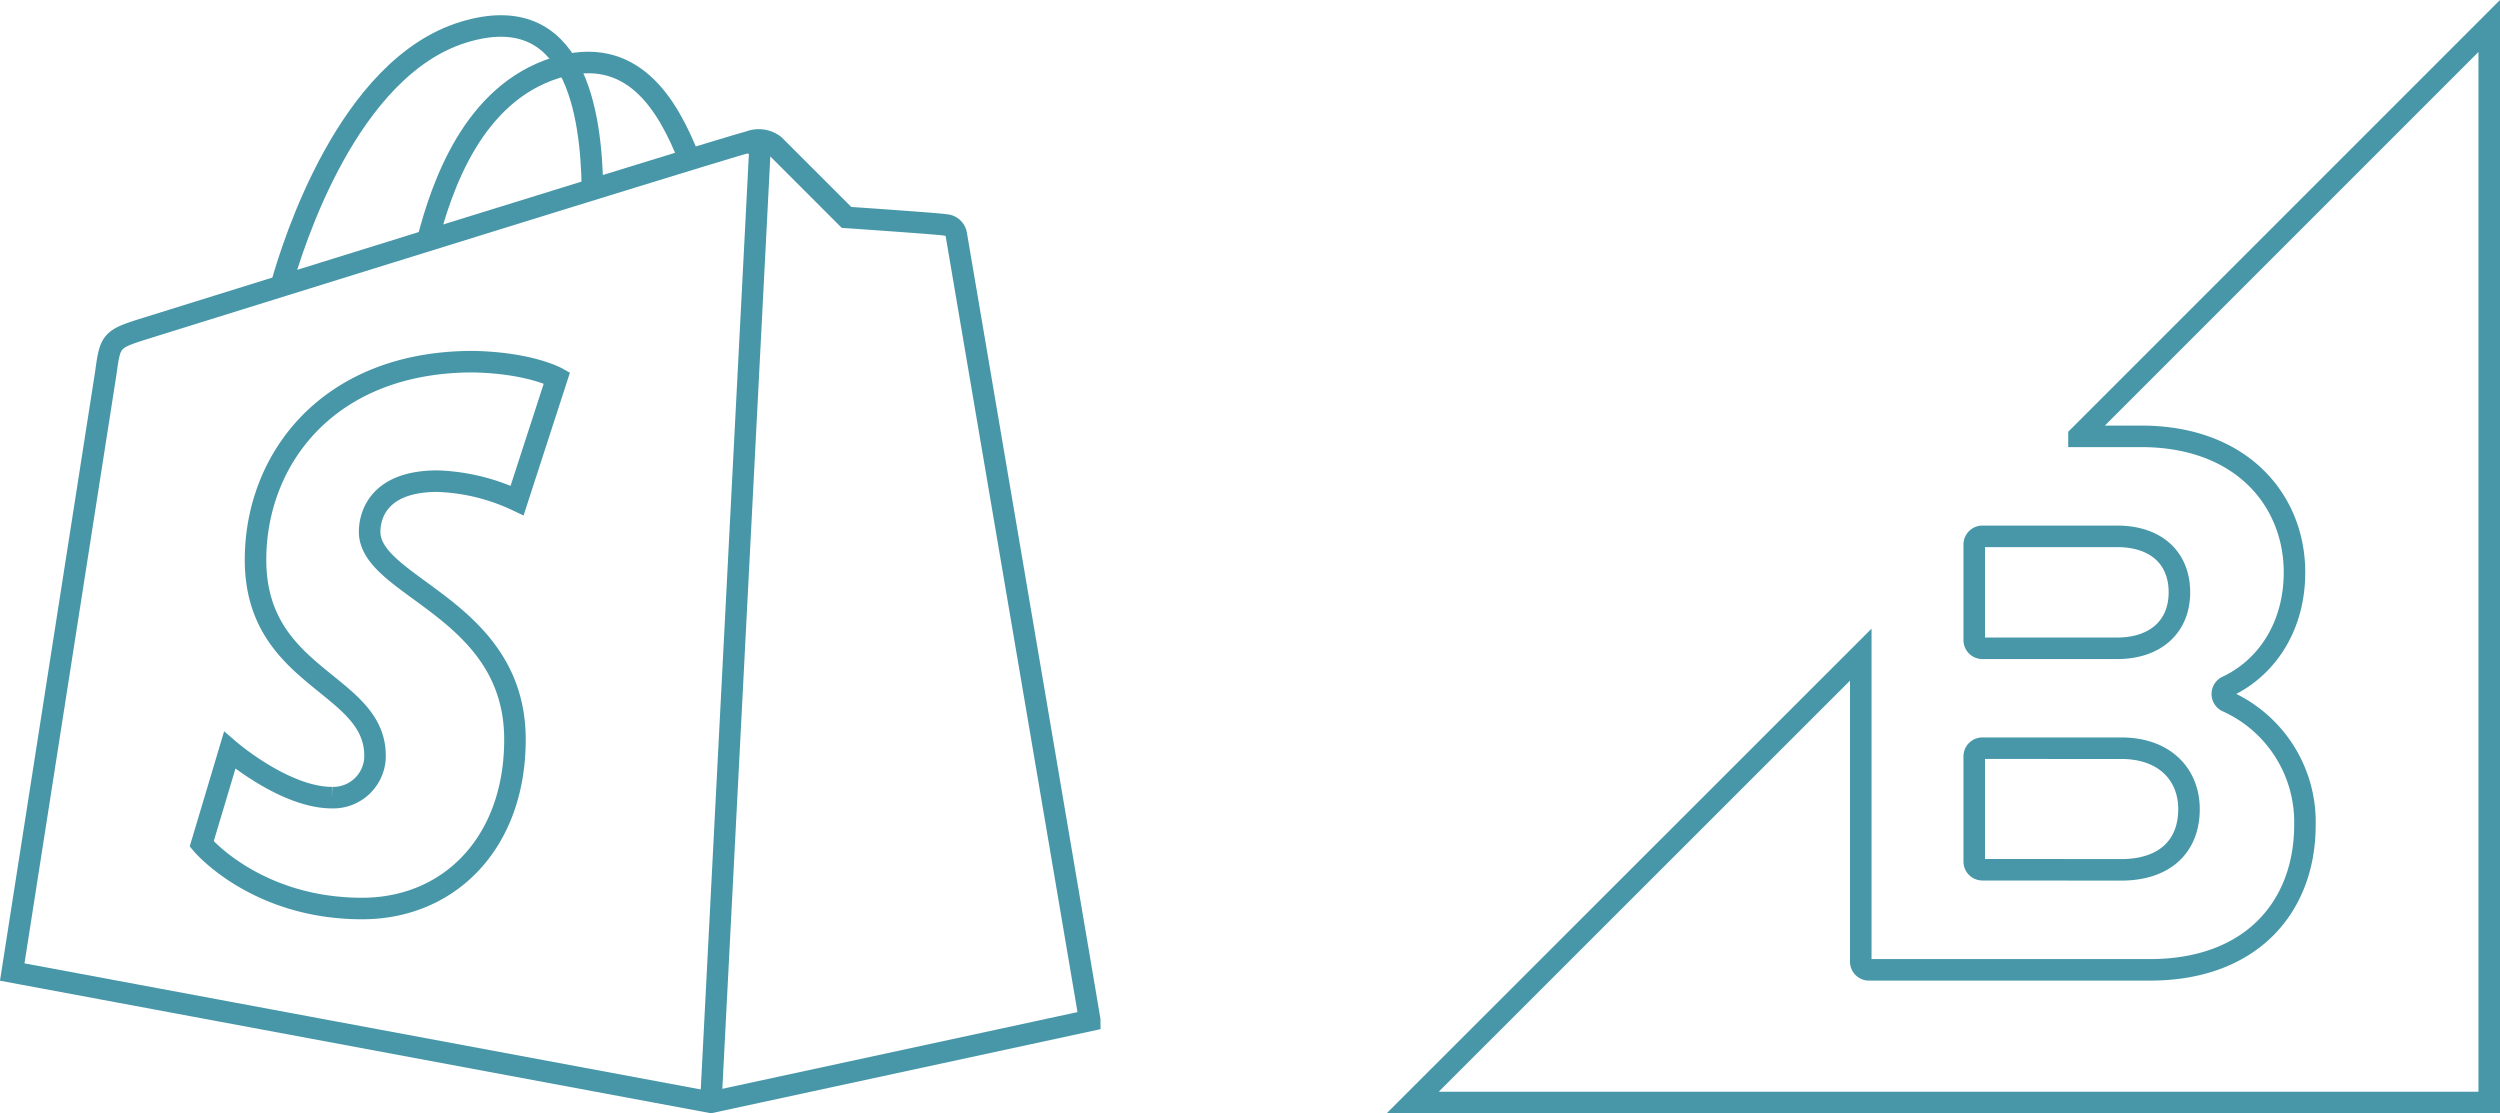 <svg xmlns="http://www.w3.org/2000/svg" width="232.238" height="103.417" viewBox="0 0 232.238 103.417">
  <g id="BigCommerce_Shopify" data-name="BigCommerce &amp; Shopify" transform="translate(-158.284 -1400.586)">
    <g id="Alpha_Icons_Bigcommerce" transform="translate(289.521 1400.59)">
      <path id="Path_1052" data-name="Path 1052" d="M55.32,60.22H67.84c3.56,0,5.79-2.01,5.79-5.2s-2.17-5.2-5.79-5.2H55.34a.76.76,0,0,0-.77.75v8.88a.76.76,0,0,0,.75.77Z" transform="translate(-2.41)" fill="none" stroke="#4797a8" stroke-width="2" fill-rule="evenodd"/>
      <path id="Path_1053" data-name="Path 1053" d="M64.3,40.53h5.77c9.42,0,14.25,6.02,14.25,12.63,0,5.15-2.68,8.94-6.29,10.62a.768.768,0,0,0,.03,1.38,12.281,12.281,0,0,1,7.23,11.48c0,7.5-4.89,13.45-14.4,13.45H44.8a.76.76,0,0,1-.77-.75V60.81L2.41,102.41h100V2.41L64.3,40.52Z" transform="translate(-2.41)" fill="none" stroke="#4797a8" stroke-width="2" fill-rule="evenodd"/>
      <path id="Path_1054" data-name="Path 1054" d="M55.32,80.79h.02l12.88.01c3.93,0,6.3-2.08,6.3-5.65,0-3.12-2.17-5.65-6.3-5.65H55.34a.76.76,0,0,0-.77.75v9.77A.76.76,0,0,0,55.32,80.79Z" transform="translate(-2.41)" fill="none" stroke="#4797a8" stroke-width="2" fill-rule="evenodd"/>
    </g>
    <g id="Alpha_Icons_Shopify" transform="translate(159.421 1401.983)">
      <g id="IT" transform="translate(0 1.017)">
        <g id="Alpha_Icons_Shopify-2" data-name="Alpha_Icons_Shopify">
          <g id="Group_226" data-name="Group 226" transform="translate(0 10.583)">
            <path id="Path_1043" data-name="Path 1043" d="M13.5,29.1c-3.2,1-3.3,1.1-3.7,4.1L1.1,88.9,66,101l35.2-7.6c0-.1-12.3-72.4-12.4-73h0a1.063,1.063,0,0,0-1-.9c-.4-.1-9.2-.7-9.2-.7l-6.7-6.7a2.371,2.371,0,0,0-2.4-.3c-.2-.1-56,17.3-56,17.3Z" transform="translate(-1.1 -11.6)" fill="none" stroke="#4797a8" stroke-width="2"/>
            <line id="Line_1339" data-name="Line 1339" y1="89.4" x2="4.6" transform="translate(64.9)" fill="none" stroke="#4797a8" stroke-width="2"/>
          </g>
          <path id="Path_1044" data-name="Path 1044" d="M26.1,25.1C27.2,21.2,32.3,4.9,43,1.6,53.4-1.6,54.9,9.1,55,16.2" transform="translate(-1.1 -1.017)" fill="none" stroke="#4797a8" stroke-width="2"/>
          <path id="Path_1045" data-name="Path 1045" d="M39.7,20.9c1.3-5,4.2-13.6,11.9-16C58.7,2.7,62,8.3,64,13.4" transform="translate(-1.1 -1.017)" fill="none" stroke="#4797a8" stroke-width="2"/>
        </g>
      </g>
      <path id="Path_1046" data-name="Path 1046" d="M48,45.1a18.739,18.739,0,0,0-7.4-1.8c-6,0-6.3,3.8-6.3,4.7,0,5.2,13.5,7.1,13.5,19.3,0,9.6-6.1,15.7-14.2,15.7-9.9,0-14.9-6-14.9-6l2.6-8.7s5.1,4.4,9.5,4.4a3.886,3.886,0,0,0,4-3.7v-.2c0-6.8-11.1-7.1-11.1-18.2,0-9.3,6.7-18.4,20.2-18.4,5.3.1,7.8,1.5,7.8,1.5Z" transform="translate(-1.1)" fill="none" stroke="#4797a8" stroke-width="2"/>
    </g>
  </g>
</svg>
